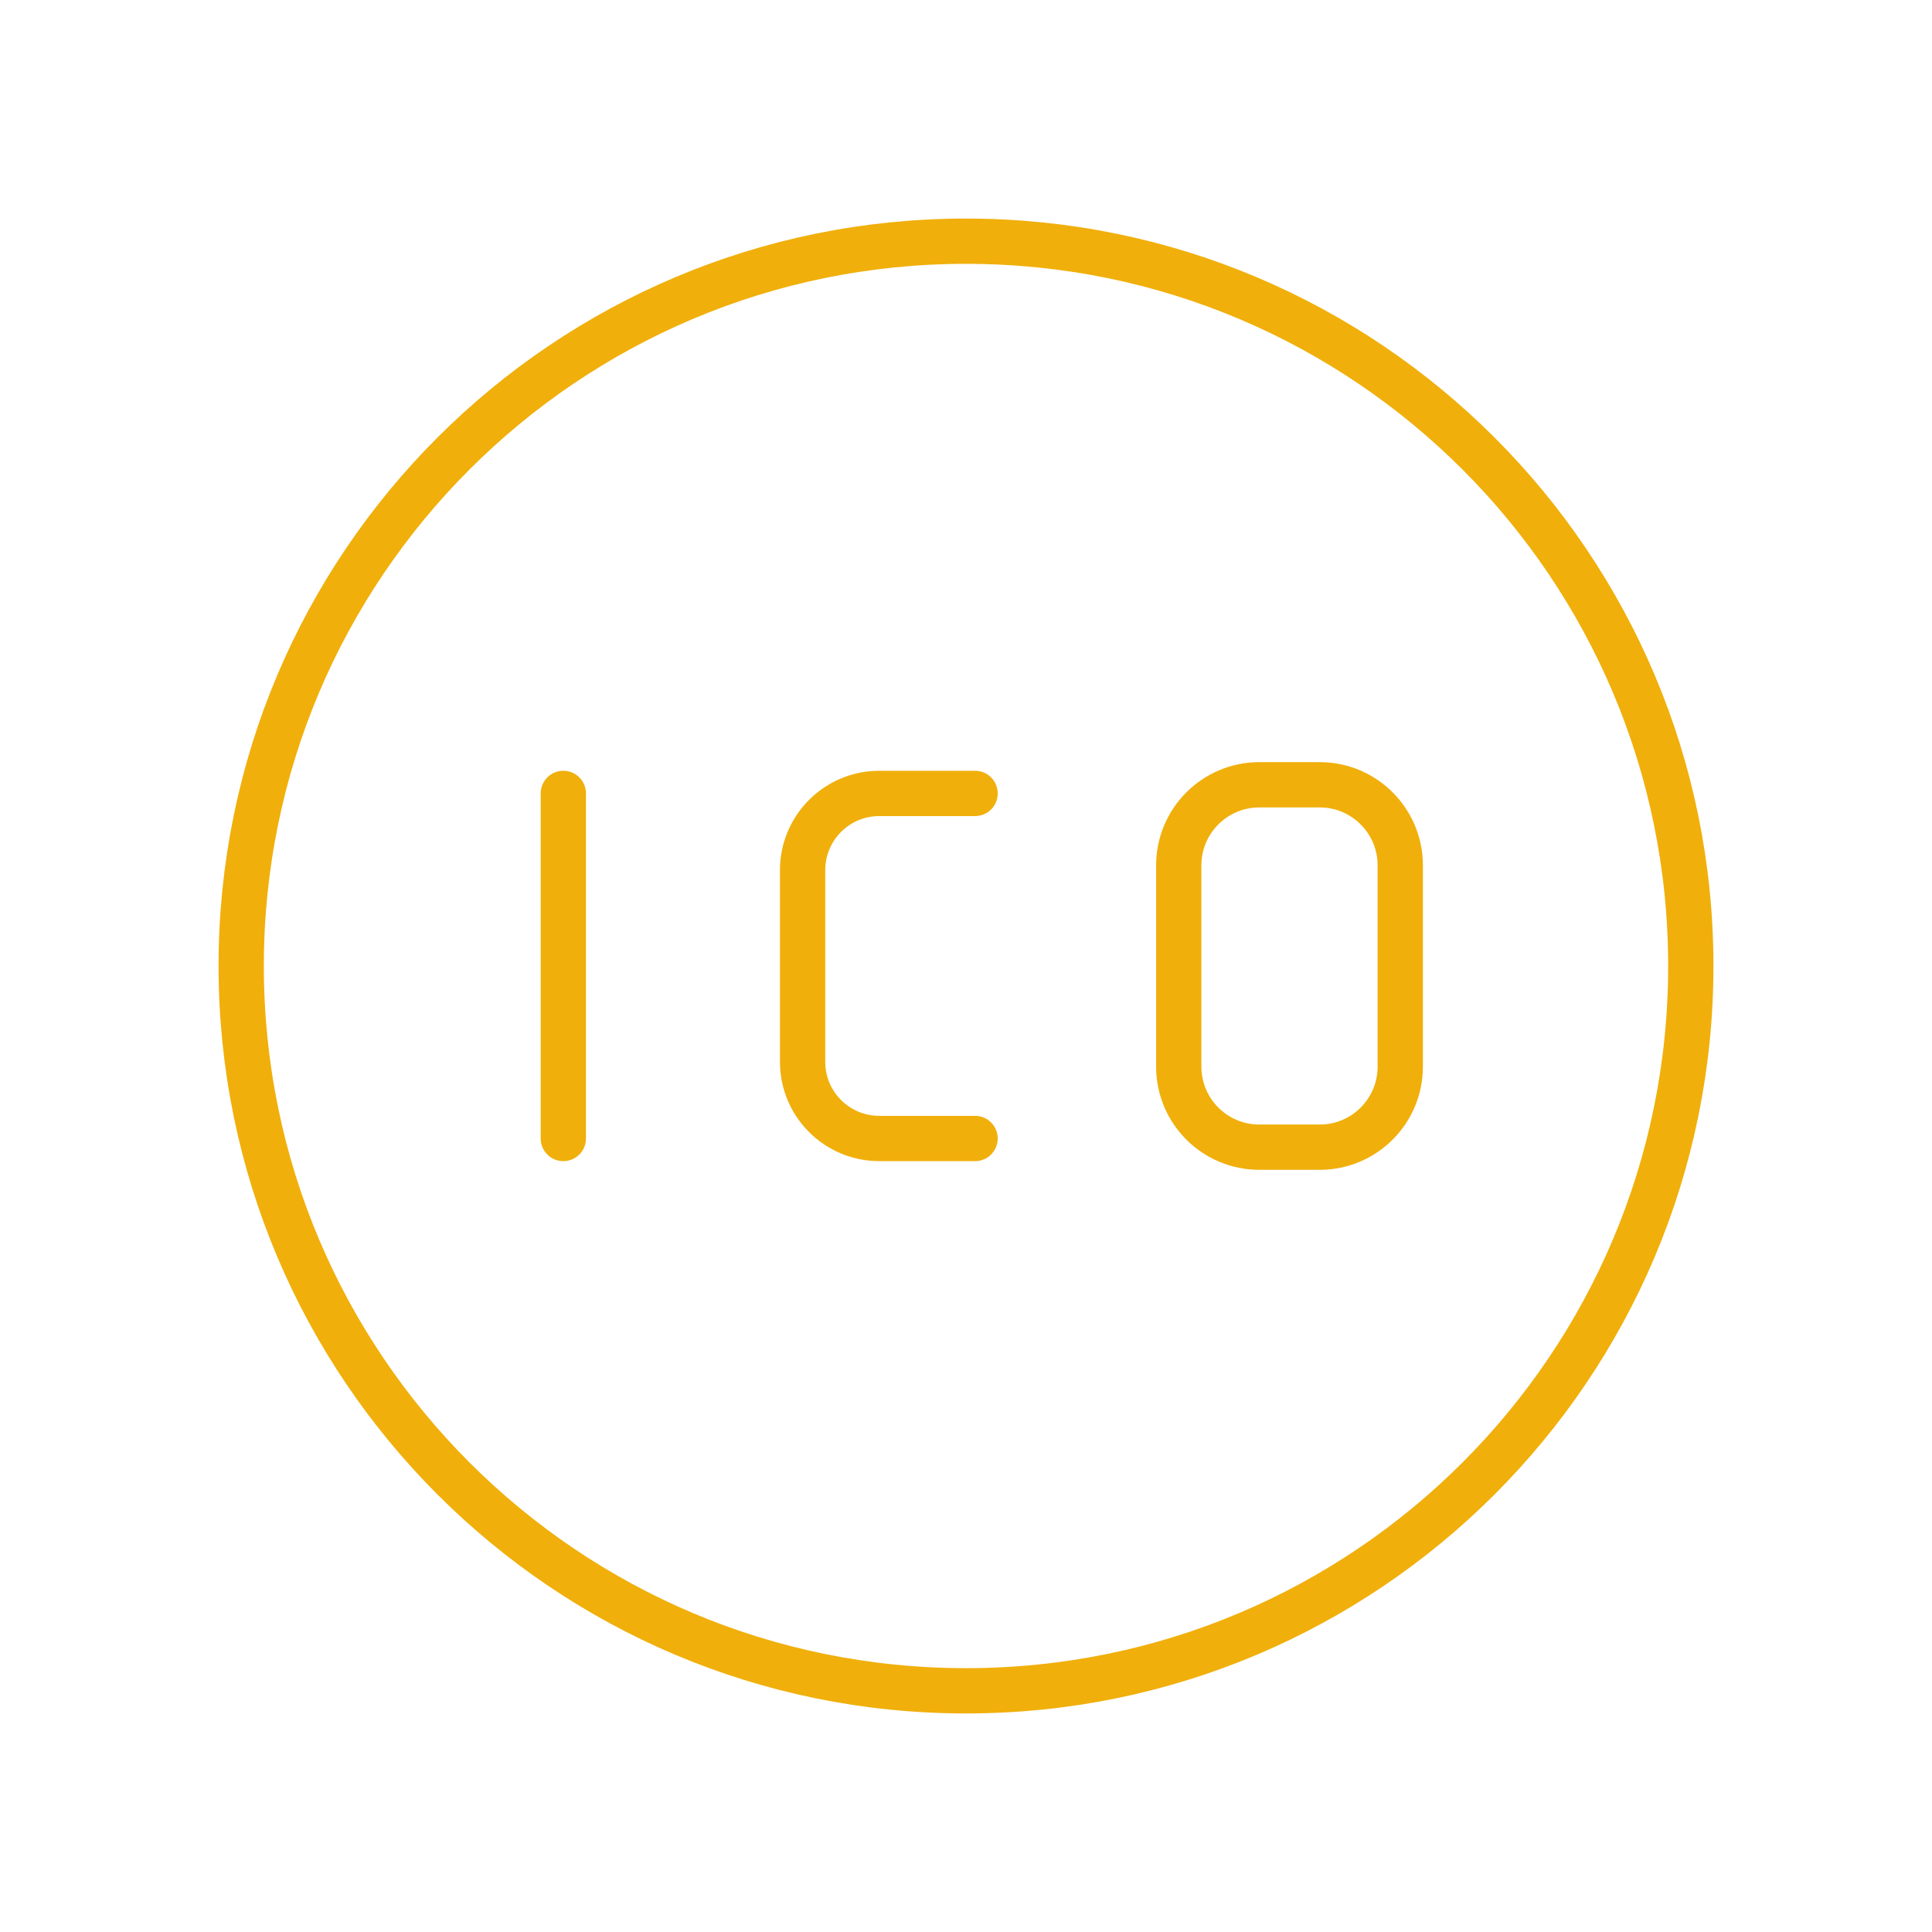 <svg width="64" height="64" viewBox="0 0 64 64" fill="none" xmlns="http://www.w3.org/2000/svg">
<path d="M18.661 26.283V37.714" stroke="#f0af0b" stroke-width="1.5" stroke-linecap="round" stroke-linejoin="round"/>
<path fill-rule="evenodd" clip-rule="evenodd" d="M32 56.01V56.01C18.74 56.01 7.99 45.26 7.99 32V32C7.99 18.74 18.74 7.99 32 7.99V7.99C45.26 7.99 56.01 18.74 56.01 32V32C56.01 45.26 45.26 56.01 32 56.01V56.01Z" stroke="#f0af0b" stroke-width="1.5" stroke-linecap="round" stroke-linejoin="round"/>
<path d="M32.301 26.283H29.127C27.724 26.284 26.587 27.422 26.587 28.825V35.175C26.587 36.577 27.724 37.714 29.127 37.714H32.301" stroke="#f0af0b" stroke-width="1.5" stroke-linecap="round" stroke-linejoin="round"/>
<path fill-rule="evenodd" clip-rule="evenodd" d="M43.717 38.002H41.716C40.243 38.002 39.048 36.808 39.048 35.335V28.665C39.048 27.192 40.243 25.997 41.716 25.997H43.717C45.19 25.997 46.385 27.192 46.385 28.665V35.335C46.385 36.808 45.19 38.002 43.717 38.002Z" stroke="#f0af0b" stroke-width="1.5" stroke-linecap="round" stroke-linejoin="round"/>
</svg>
